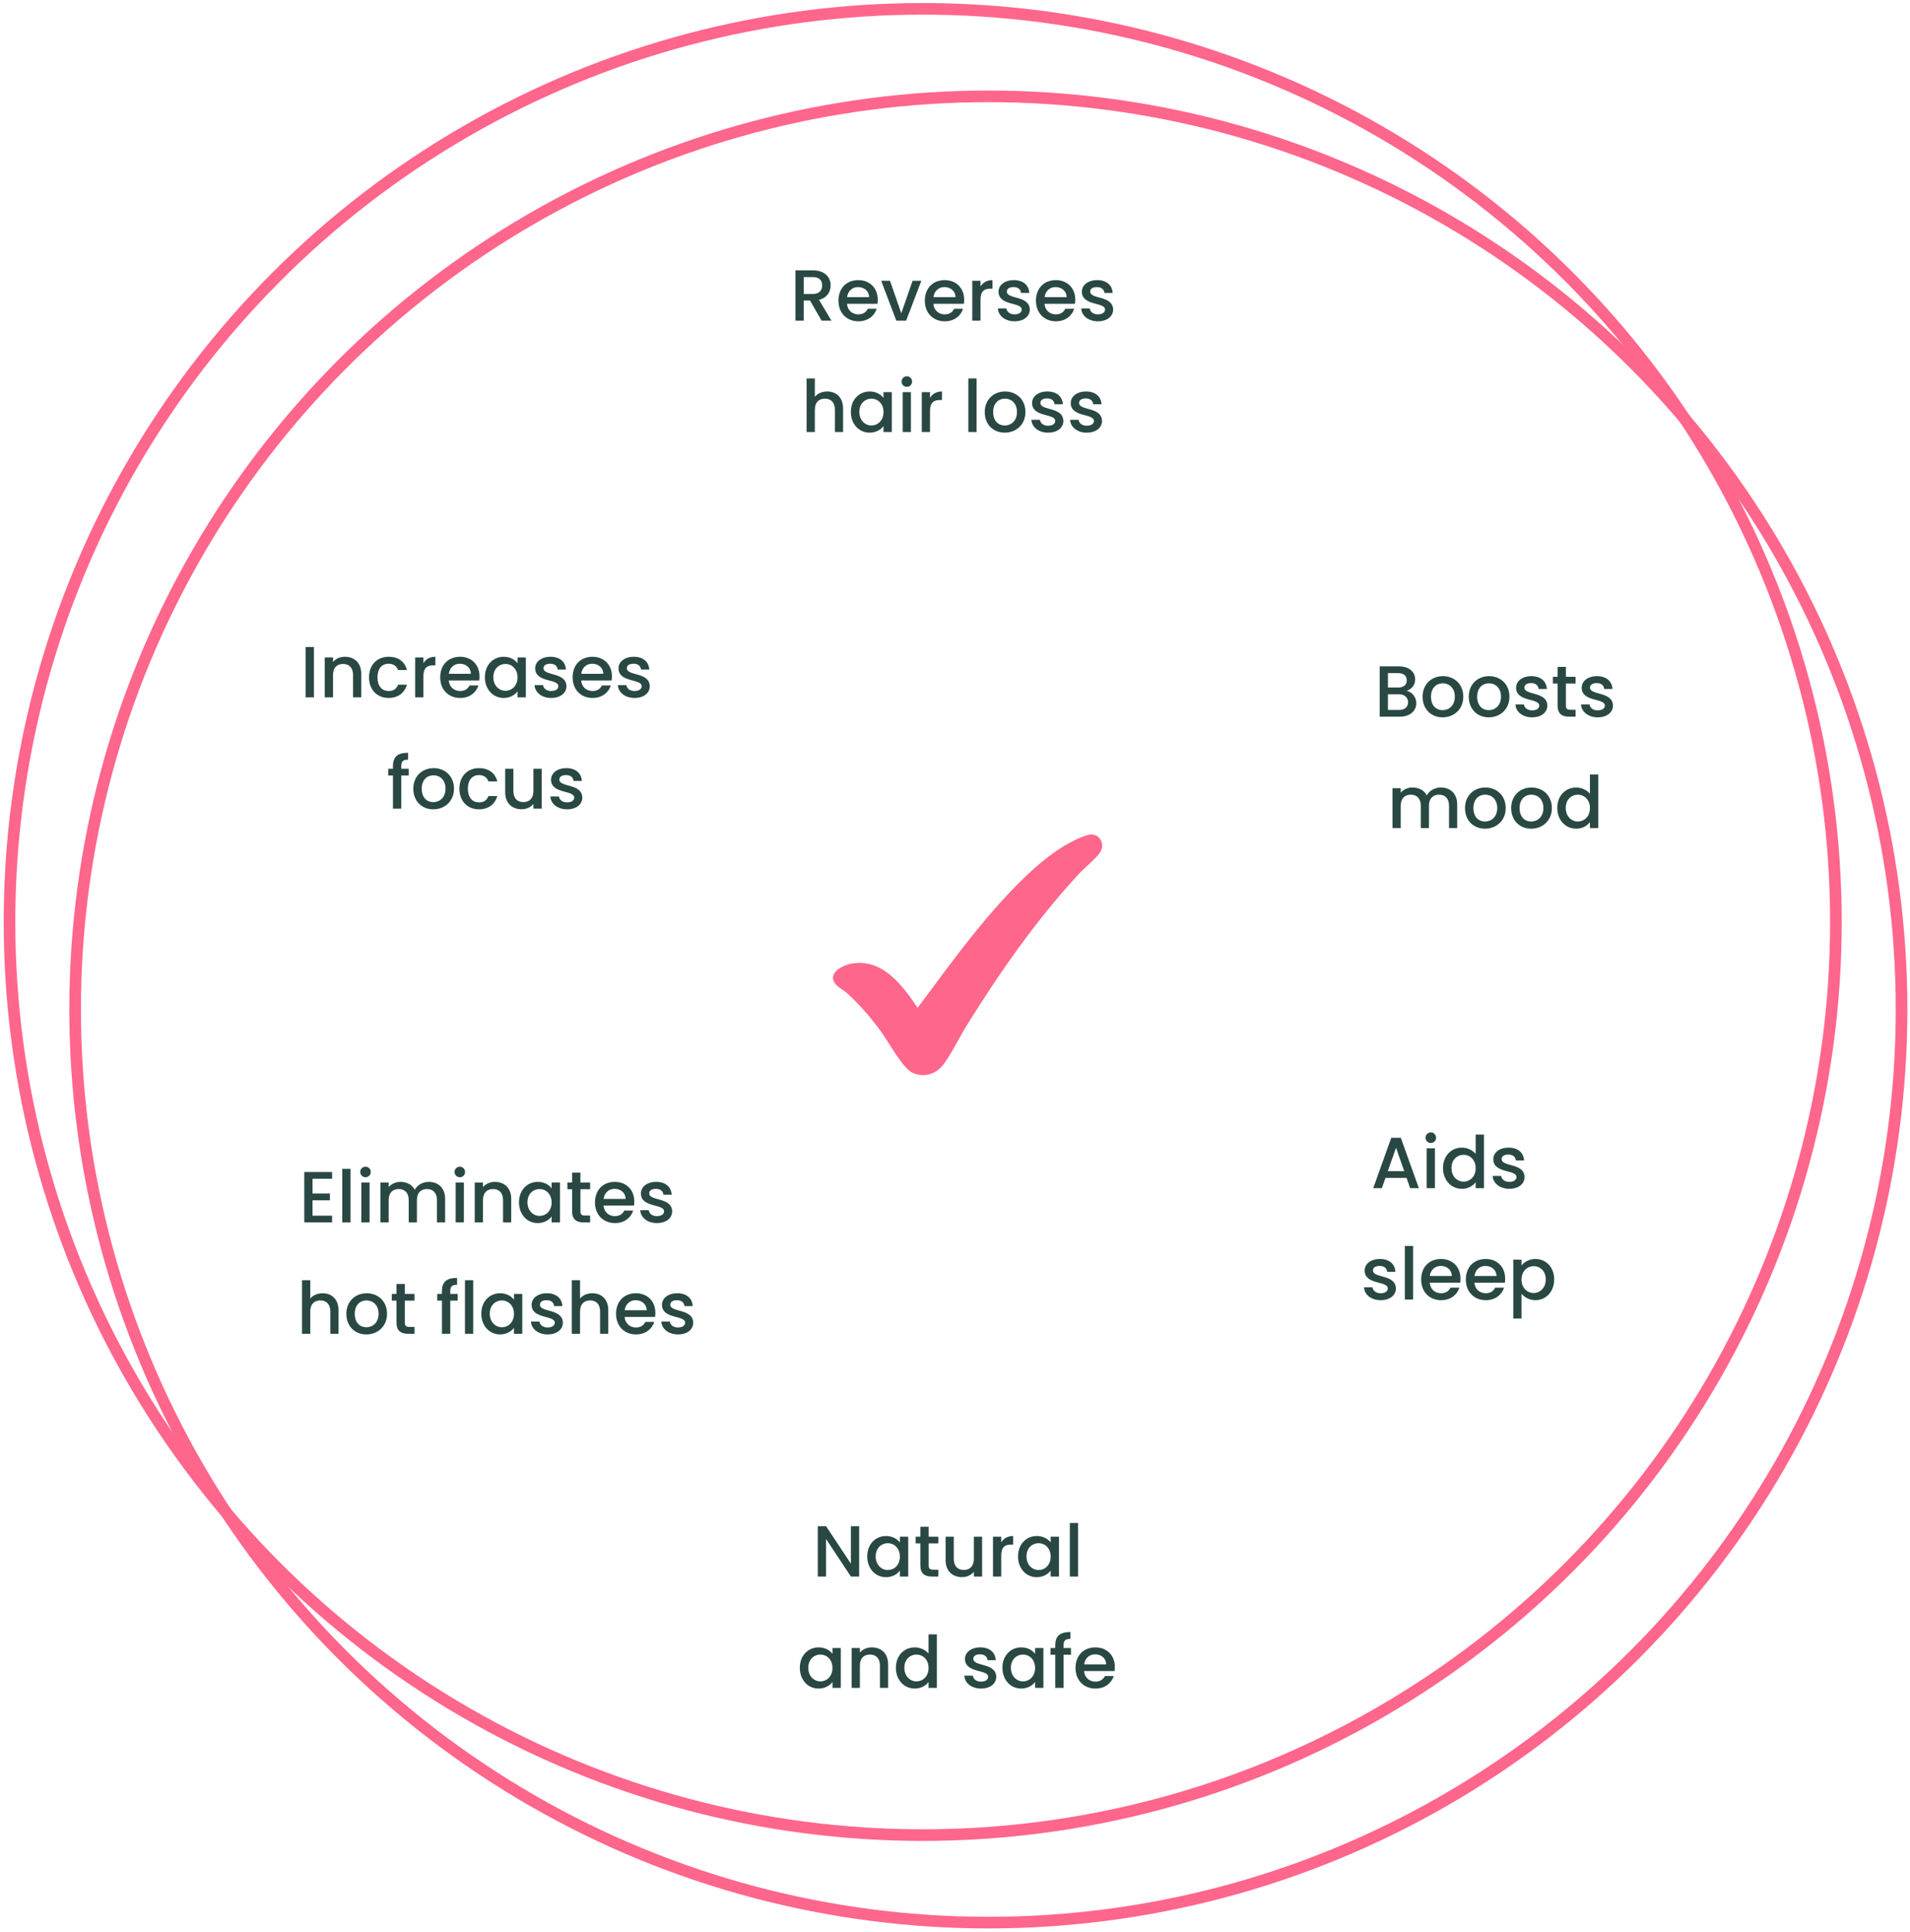 <svg xmlns="http://www.w3.org/2000/svg" width="343" height="347" viewBox="0 0 343 347" fill="none"><circle cx="165.7" cy="165.582" r="163.995" stroke="#FF668C" stroke-width="2.087"></circle><circle cx="177.488" cy="181.3" r="163.995" stroke="#FF668C" stroke-width="2.087"></circle><path d="M253.237 213.389L252.587 211.543H248.804L248.154 213.389H246.607L249.844 204.341H251.56L254.797 213.389H253.237ZM252.171 210.334L250.702 206.135L249.22 210.334H252.171ZM256.204 213.389V206.226H257.686V213.389H256.204ZM256.958 205.277C256.425 205.277 256.009 204.861 256.009 204.328C256.009 203.795 256.425 203.379 256.958 203.379C257.478 203.379 257.894 203.795 257.894 204.328C257.894 204.861 257.478 205.277 256.958 205.277ZM259.138 209.775C259.138 207.565 260.633 206.109 262.531 206.109C263.467 206.109 264.455 206.551 265.001 207.227V203.769H266.496V213.389H265.001V212.31C264.546 212.96 263.688 213.506 262.518 213.506C260.633 213.506 259.138 211.985 259.138 209.775ZM265.001 209.801C265.001 208.267 263.948 207.396 262.83 207.396C261.725 207.396 260.659 208.228 260.659 209.775C260.659 211.322 261.725 212.219 262.83 212.219C263.948 212.219 265.001 211.348 265.001 209.801ZM273.785 211.387C273.785 212.596 272.732 213.506 271.042 213.506C269.326 213.506 268.117 212.492 268.052 211.192H269.586C269.638 211.777 270.197 212.258 271.016 212.258C271.874 212.258 272.329 211.894 272.329 211.4C272.329 209.996 268.169 210.802 268.169 208.176C268.169 207.032 269.235 206.109 270.925 206.109C272.55 206.109 273.616 206.98 273.694 208.41H272.212C272.16 207.786 271.679 207.357 270.873 207.357C270.08 207.357 269.664 207.682 269.664 208.163C269.664 209.606 273.707 208.8 273.785 211.387ZM250.68 231.387C250.68 232.596 249.627 233.506 247.937 233.506C246.221 233.506 245.012 232.492 244.947 231.192H246.481C246.533 231.777 247.092 232.258 247.911 232.258C248.769 232.258 249.224 231.894 249.224 231.4C249.224 229.996 245.064 230.802 245.064 228.176C245.064 227.032 246.13 226.109 247.82 226.109C249.445 226.109 250.511 226.98 250.589 228.41H249.107C249.055 227.786 248.574 227.357 247.768 227.357C246.975 227.357 246.559 227.682 246.559 228.163C246.559 229.606 250.602 228.8 250.68 231.387ZM252.281 233.389V223.769H253.763V233.389H252.281ZM258.725 227.357C257.724 227.357 256.918 228.033 256.762 229.164H260.727C260.701 228.059 259.83 227.357 258.725 227.357ZM262.079 231.257C261.676 232.505 260.545 233.506 258.79 233.506C256.736 233.506 255.215 232.05 255.215 229.801C255.215 227.552 256.671 226.109 258.79 226.109C260.831 226.109 262.274 227.526 262.274 229.632C262.274 229.879 262.261 230.113 262.222 230.36H256.749C256.853 231.543 257.698 232.258 258.79 232.258C259.7 232.258 260.207 231.816 260.48 231.257H262.079ZM266.748 227.357C265.747 227.357 264.941 228.033 264.785 229.164H268.75C268.724 228.059 267.853 227.357 266.748 227.357ZM270.102 231.257C269.699 232.505 268.568 233.506 266.813 233.506C264.759 233.506 263.238 232.05 263.238 229.801C263.238 227.552 264.694 226.109 266.813 226.109C268.854 226.109 270.297 227.526 270.297 229.632C270.297 229.879 270.284 230.113 270.245 230.36H264.772C264.876 231.543 265.721 232.258 266.813 232.258C267.723 232.258 268.23 231.816 268.503 231.257H270.102ZM273.238 227.279C273.693 226.681 274.564 226.109 275.734 226.109C277.619 226.109 279.101 227.565 279.101 229.775C279.101 231.985 277.619 233.506 275.734 233.506C274.551 233.506 273.706 232.908 273.238 232.349V236.795H271.756V226.226H273.238V227.279ZM277.593 229.775C277.593 228.228 276.527 227.396 275.409 227.396C274.304 227.396 273.238 228.267 273.238 229.801C273.238 231.348 274.304 232.219 275.409 232.219C276.527 232.219 277.593 231.322 277.593 229.775Z" fill="#294844"></path><path d="M54.892 125.234V116.199H56.374V125.234H54.892ZM63.403 125.234V121.23C63.403 119.917 62.688 119.241 61.609 119.241C60.517 119.241 59.802 119.917 59.802 121.23V125.234H58.32V118.071H59.802V118.89C60.283 118.305 61.076 117.954 61.934 117.954C63.611 117.954 64.872 119.007 64.872 121.009V125.234H63.403ZM66.269 121.646C66.269 119.41 67.725 117.954 69.778 117.954C71.534 117.954 72.677 118.825 73.081 120.333H71.481C71.234 119.644 70.662 119.202 69.778 119.202C68.582 119.202 67.79 120.086 67.79 121.646C67.79 123.219 68.582 124.103 69.778 124.103C70.662 124.103 71.209 123.713 71.481 122.972H73.081C72.677 124.376 71.534 125.351 69.778 125.351C67.725 125.351 66.269 123.895 66.269 121.646ZM76.039 121.464V125.234H74.557V118.071H76.039V119.111C76.455 118.396 77.17 117.954 78.184 117.954V119.488H77.807C76.715 119.488 76.039 119.943 76.039 121.464ZM82.563 119.202C81.562 119.202 80.756 119.878 80.6 121.009H84.565C84.539 119.904 83.668 119.202 82.563 119.202ZM85.917 123.102C85.514 124.35 84.383 125.351 82.628 125.351C80.574 125.351 79.053 123.895 79.053 121.646C79.053 119.397 80.509 117.954 82.628 117.954C84.669 117.954 86.112 119.371 86.112 121.477C86.112 121.724 86.099 121.958 86.06 122.205H80.587C80.691 123.388 81.536 124.103 82.628 124.103C83.538 124.103 84.045 123.661 84.318 123.102H85.917ZM87.076 121.62C87.076 119.41 88.571 117.954 90.456 117.954C91.665 117.954 92.497 118.526 92.939 119.111V118.071H94.434V125.234H92.939V124.168C92.484 124.779 91.626 125.351 90.43 125.351C88.571 125.351 87.076 123.83 87.076 121.62ZM92.939 121.646C92.939 120.112 91.886 119.241 90.768 119.241C89.663 119.241 88.597 120.073 88.597 121.62C88.597 123.167 89.663 124.064 90.768 124.064C91.886 124.064 92.939 123.193 92.939 121.646ZM101.724 123.232C101.724 124.441 100.671 125.351 98.981 125.351C97.265 125.351 96.056 124.337 95.991 123.037H97.525C97.577 123.622 98.136 124.103 98.955 124.103C99.813 124.103 100.268 123.739 100.268 123.245C100.268 121.841 96.108 122.647 96.108 120.021C96.108 118.877 97.174 117.954 98.864 117.954C100.489 117.954 101.555 118.825 101.633 120.255H100.151C100.099 119.631 99.618 119.202 98.812 119.202C98.019 119.202 97.603 119.527 97.603 120.008C97.603 121.451 101.646 120.645 101.724 123.232ZM106.341 119.202C105.34 119.202 104.534 119.878 104.378 121.009H108.343C108.317 119.904 107.446 119.202 106.341 119.202ZM109.695 123.102C109.292 124.35 108.161 125.351 106.406 125.351C104.352 125.351 102.831 123.895 102.831 121.646C102.831 119.397 104.287 117.954 106.406 117.954C108.447 117.954 109.89 119.371 109.89 121.477C109.89 121.724 109.877 121.958 109.838 122.205H104.365C104.469 123.388 105.314 124.103 106.406 124.103C107.316 124.103 107.823 123.661 108.096 123.102H109.695ZM116.691 123.232C116.691 124.441 115.638 125.351 113.948 125.351C112.232 125.351 111.023 124.337 110.958 123.037H112.492C112.544 123.622 113.103 124.103 113.922 124.103C114.78 124.103 115.235 123.739 115.235 123.245C115.235 121.841 111.075 122.647 111.075 120.021C111.075 118.877 112.141 117.954 113.831 117.954C115.456 117.954 116.522 118.825 116.6 120.255H115.118C115.066 119.631 114.585 119.202 113.779 119.202C112.986 119.202 112.57 119.527 112.57 120.008C112.57 121.451 116.613 120.645 116.691 123.232ZM70.569 145.234V139.28H69.724V138.071H70.569V137.564C70.569 135.913 71.414 135.198 73.286 135.198V136.433C72.376 136.433 72.064 136.745 72.064 137.564V138.071H73.39V139.28H72.064V145.234H70.569ZM81.528 141.646C81.528 143.895 79.864 145.351 77.81 145.351C75.769 145.351 74.222 143.895 74.222 141.646C74.222 139.397 75.834 137.954 77.875 137.954C79.916 137.954 81.528 139.397 81.528 141.646ZM75.73 141.646C75.73 143.271 76.692 144.064 77.81 144.064C78.915 144.064 80.007 143.271 80.007 141.646C80.007 140.021 78.954 139.241 77.849 139.241C76.731 139.241 75.73 140.021 75.73 141.646ZM82.499 141.646C82.499 139.41 83.955 137.954 86.009 137.954C87.764 137.954 88.908 138.825 89.311 140.333H87.712C87.465 139.644 86.893 139.202 86.009 139.202C84.813 139.202 84.02 140.086 84.02 141.646C84.02 143.219 84.813 144.103 86.009 144.103C86.893 144.103 87.439 143.713 87.712 142.972H89.311C88.908 144.376 87.764 145.351 86.009 145.351C83.955 145.351 82.499 143.895 82.499 141.646ZM97.275 138.071V145.234H95.793V144.376C95.325 144.987 94.519 145.338 93.674 145.338C91.997 145.338 90.723 144.285 90.723 142.283V138.071H92.192V142.062C92.192 143.375 92.907 144.051 93.986 144.051C95.078 144.051 95.793 143.375 95.793 142.062V138.071H97.275ZM104.574 143.232C104.574 144.441 103.521 145.351 101.831 145.351C100.115 145.351 98.906 144.337 98.841 143.037H100.375C100.427 143.622 100.986 144.103 101.805 144.103C102.663 144.103 103.118 143.739 103.118 143.245C103.118 141.841 98.958 142.647 98.958 140.021C98.958 138.877 100.024 137.954 101.714 137.954C103.339 137.954 104.405 138.825 104.483 140.255H103.001C102.949 139.631 102.468 139.202 101.662 139.202C100.869 139.202 100.453 139.527 100.453 140.008C100.453 141.451 104.496 140.645 104.574 143.232Z" fill="#294844"></path><path d="M152.804 274.094H154.286V283.142H152.804L148.345 276.395V283.142H146.863V274.094H148.345L152.804 280.828V274.094ZM155.738 279.528C155.738 277.318 157.233 275.862 159.118 275.862C160.327 275.862 161.159 276.434 161.601 277.019V275.979H163.096V283.142H161.601V282.076C161.146 282.687 160.288 283.259 159.092 283.259C157.233 283.259 155.738 281.738 155.738 279.528ZM161.601 279.554C161.601 278.02 160.548 277.149 159.43 277.149C158.325 277.149 157.259 277.981 157.259 279.528C157.259 281.075 158.325 281.972 159.43 281.972C160.548 281.972 161.601 281.101 161.601 279.554ZM165.276 281.153V277.188H164.431V275.979H165.276V274.198H166.771V275.979H168.513V277.188H166.771V281.153C166.771 281.686 166.979 281.907 167.603 281.907H168.513V283.142H167.343C166.069 283.142 165.276 282.609 165.276 281.153ZM176.366 275.979V283.142H174.884V282.284C174.416 282.895 173.61 283.246 172.765 283.246C171.088 283.246 169.814 282.193 169.814 280.191V275.979H171.283V279.97C171.283 281.283 171.998 281.959 173.077 281.959C174.169 281.959 174.884 281.283 174.884 279.97V275.979H176.366ZM179.804 279.372V283.142H178.322V275.979H179.804V277.019C180.22 276.304 180.935 275.862 181.949 275.862V277.396H181.572C180.48 277.396 179.804 277.851 179.804 279.372ZM182.817 279.528C182.817 277.318 184.312 275.862 186.197 275.862C187.406 275.862 188.238 276.434 188.68 277.019V275.979H190.175V283.142H188.68V282.076C188.225 282.687 187.367 283.259 186.171 283.259C184.312 283.259 182.817 281.738 182.817 279.528ZM188.68 279.554C188.68 278.02 187.627 277.149 186.509 277.149C185.404 277.149 184.338 277.981 184.338 279.528C184.338 281.075 185.404 281.972 186.509 281.972C187.627 281.972 188.68 281.101 188.68 279.554ZM192.121 283.142V273.522H193.603V283.142H192.121ZM143.633 299.528C143.633 297.318 145.128 295.862 147.013 295.862C148.222 295.862 149.054 296.434 149.496 297.019V295.979H150.991V303.142H149.496V302.076C149.041 302.687 148.183 303.259 146.987 303.259C145.128 303.259 143.633 301.738 143.633 299.528ZM149.496 299.554C149.496 298.02 148.443 297.149 147.325 297.149C146.22 297.149 145.154 297.981 145.154 299.528C145.154 301.075 146.22 301.972 147.325 301.972C148.443 301.972 149.496 301.101 149.496 299.554ZM158.02 303.142V299.138C158.02 297.825 157.305 297.149 156.226 297.149C155.134 297.149 154.419 297.825 154.419 299.138V303.142H152.937V295.979H154.419V296.798C154.9 296.213 155.693 295.862 156.551 295.862C158.228 295.862 159.489 296.915 159.489 298.917V303.142H158.02ZM160.886 299.528C160.886 297.318 162.381 295.862 164.279 295.862C165.215 295.862 166.203 296.304 166.749 296.98V293.522H168.244V303.142H166.749V302.063C166.294 302.713 165.436 303.259 164.266 303.259C162.381 303.259 160.886 301.738 160.886 299.528ZM166.749 299.554C166.749 298.02 165.696 297.149 164.578 297.149C163.473 297.149 162.407 297.981 162.407 299.528C162.407 301.075 163.473 301.972 164.578 301.972C165.696 301.972 166.749 301.101 166.749 299.554ZM178.91 301.14C178.91 302.349 177.857 303.259 176.167 303.259C174.451 303.259 173.242 302.245 173.177 300.945H174.711C174.763 301.53 175.322 302.011 176.141 302.011C176.999 302.011 177.454 301.647 177.454 301.153C177.454 299.749 173.294 300.555 173.294 297.929C173.294 296.785 174.36 295.862 176.05 295.862C177.675 295.862 178.741 296.733 178.819 298.163H177.337C177.285 297.539 176.804 297.11 175.998 297.11C175.205 297.11 174.789 297.435 174.789 297.916C174.789 299.359 178.832 298.553 178.91 301.14ZM180.018 299.528C180.018 297.318 181.513 295.862 183.398 295.862C184.607 295.862 185.439 296.434 185.881 297.019V295.979H187.376V303.142H185.881V302.076C185.426 302.687 184.568 303.259 183.372 303.259C181.513 303.259 180.018 301.738 180.018 299.528ZM185.881 299.554C185.881 298.02 184.828 297.149 183.71 297.149C182.605 297.149 181.539 297.981 181.539 299.528C181.539 301.075 182.605 301.972 183.71 301.972C184.828 301.972 185.881 301.101 185.881 299.554ZM189.504 303.142V297.188H188.659V295.979H189.504V295.472C189.504 293.821 190.349 293.106 192.221 293.106V294.341C191.311 294.341 190.999 294.653 190.999 295.472V295.979H192.325V297.188H190.999V303.142H189.504ZM196.655 297.11C195.654 297.11 194.848 297.786 194.692 298.917H198.657C198.631 297.812 197.76 297.11 196.655 297.11ZM200.009 301.01C199.606 302.258 198.475 303.259 196.72 303.259C194.666 303.259 193.145 301.803 193.145 299.554C193.145 297.305 194.601 295.862 196.72 295.862C198.761 295.862 200.204 297.279 200.204 299.385C200.204 299.632 200.191 299.866 200.152 300.113H194.679C194.783 301.296 195.628 302.011 196.72 302.011C197.63 302.011 198.137 301.569 198.41 301.01H200.009Z" fill="#294844"></path><path d="M147.647 51.258C147.647 50.348 147.127 49.763 145.97 49.763H144.332V52.792H145.97C147.127 52.792 147.647 52.155 147.647 51.258ZM142.85 48.554H145.97C148.115 48.554 149.168 49.789 149.168 51.258C149.168 52.324 148.596 53.468 147.075 53.845L149.311 57.589H147.543L145.463 53.975H144.332V57.589H142.85V48.554ZM154.08 51.557C153.079 51.557 152.273 52.233 152.117 53.364H156.082C156.056 52.259 155.185 51.557 154.08 51.557ZM157.434 55.457C157.031 56.705 155.9 57.706 154.145 57.706C152.091 57.706 150.57 56.25 150.57 54.001C150.57 51.752 152.026 50.309 154.145 50.309C156.186 50.309 157.629 51.726 157.629 53.832C157.629 54.079 157.616 54.313 157.577 54.56H152.104C152.208 55.743 153.053 56.458 154.145 56.458C155.055 56.458 155.562 56.016 155.835 55.457H157.434ZM158.242 50.426H159.828L161.856 56.263L163.884 50.426H165.457L162.727 57.589H160.959L158.242 50.426ZM169.593 51.557C168.592 51.557 167.786 52.233 167.63 53.364H171.595C171.569 52.259 170.698 51.557 169.593 51.557ZM172.947 55.457C172.544 56.705 171.413 57.706 169.658 57.706C167.604 57.706 166.083 56.25 166.083 54.001C166.083 51.752 167.539 50.309 169.658 50.309C171.699 50.309 173.142 51.726 173.142 53.832C173.142 54.079 173.129 54.313 173.09 54.56H167.617C167.721 55.743 168.566 56.458 169.658 56.458C170.568 56.458 171.075 56.016 171.348 55.457H172.947ZM176.083 53.819V57.589H174.601V50.426H176.083V51.466C176.499 50.751 177.214 50.309 178.228 50.309V51.843H177.851C176.759 51.843 176.083 52.298 176.083 53.819ZM184.933 55.587C184.933 56.796 183.88 57.706 182.19 57.706C180.474 57.706 179.265 56.692 179.2 55.392H180.734C180.786 55.977 181.345 56.458 182.164 56.458C183.022 56.458 183.477 56.094 183.477 55.6C183.477 54.196 179.317 55.002 179.317 52.376C179.317 51.232 180.383 50.309 182.073 50.309C183.698 50.309 184.764 51.18 184.842 52.61H183.36C183.308 51.986 182.827 51.557 182.021 51.557C181.228 51.557 180.812 51.882 180.812 52.363C180.812 53.806 184.855 53 184.933 55.587ZM189.55 51.557C188.549 51.557 187.743 52.233 187.587 53.364H191.552C191.526 52.259 190.655 51.557 189.55 51.557ZM192.904 55.457C192.501 56.705 191.37 57.706 189.615 57.706C187.561 57.706 186.04 56.25 186.04 54.001C186.04 51.752 187.496 50.309 189.615 50.309C191.656 50.309 193.099 51.726 193.099 53.832C193.099 54.079 193.086 54.313 193.047 54.56H187.574C187.678 55.743 188.523 56.458 189.615 56.458C190.525 56.458 191.032 56.016 191.305 55.457H192.904ZM199.901 55.587C199.901 56.796 198.848 57.706 197.158 57.706C195.442 57.706 194.233 56.692 194.168 55.392H195.702C195.754 55.977 196.313 56.458 197.132 56.458C197.99 56.458 198.445 56.094 198.445 55.6C198.445 54.196 194.285 55.002 194.285 52.376C194.285 51.232 195.351 50.309 197.041 50.309C198.666 50.309 199.732 51.18 199.81 52.61H198.328C198.276 51.986 197.795 51.557 196.989 51.557C196.196 51.557 195.78 51.882 195.78 52.363C195.78 53.806 199.823 53 199.901 55.587ZM144.849 77.589V67.969H146.331V71.258C146.825 70.66 147.631 70.309 148.554 70.309C150.153 70.309 151.401 71.362 151.401 73.364V77.589H149.932V73.585C149.932 72.272 149.217 71.596 148.138 71.596C147.046 71.596 146.331 72.272 146.331 73.585V77.589H144.849ZM152.798 73.975C152.798 71.765 154.293 70.309 156.178 70.309C157.387 70.309 158.219 70.881 158.661 71.466V70.426H160.156V77.589H158.661V76.523C158.206 77.134 157.348 77.706 156.152 77.706C154.293 77.706 152.798 76.185 152.798 73.975ZM158.661 74.001C158.661 72.467 157.608 71.596 156.49 71.596C155.385 71.596 154.319 72.428 154.319 73.975C154.319 75.522 155.385 76.419 156.49 76.419C157.608 76.419 158.661 75.548 158.661 74.001ZM162.102 77.589V70.426H163.584V77.589H162.102ZM162.856 69.477C162.323 69.477 161.907 69.061 161.907 68.528C161.907 67.995 162.323 67.579 162.856 67.579C163.376 67.579 163.792 67.995 163.792 68.528C163.792 69.061 163.376 69.477 162.856 69.477ZM167.012 73.819V77.589H165.53V70.426H167.012V71.466C167.428 70.751 168.143 70.309 169.157 70.309V71.843H168.78C167.688 71.843 167.012 72.298 167.012 73.819ZM173.896 77.589V67.969H175.378V77.589H173.896ZM184.149 74.001C184.149 76.25 182.485 77.706 180.431 77.706C178.39 77.706 176.843 76.25 176.843 74.001C176.843 71.752 178.455 70.309 180.496 70.309C182.537 70.309 184.149 71.752 184.149 74.001ZM178.351 74.001C178.351 75.626 179.313 76.419 180.431 76.419C181.536 76.419 182.628 75.626 182.628 74.001C182.628 72.376 181.575 71.596 180.47 71.596C179.352 71.596 178.351 72.376 178.351 74.001ZM190.957 75.587C190.957 76.796 189.904 77.706 188.214 77.706C186.498 77.706 185.289 76.692 185.224 75.392H186.758C186.81 75.977 187.369 76.458 188.188 76.458C189.046 76.458 189.501 76.094 189.501 75.6C189.501 74.196 185.341 75.002 185.341 72.376C185.341 71.232 186.407 70.309 188.097 70.309C189.722 70.309 190.788 71.18 190.866 72.61H189.384C189.332 71.986 188.851 71.557 188.045 71.557C187.252 71.557 186.836 71.882 186.836 72.363C186.836 73.806 190.879 73 190.957 75.587ZM197.901 75.587C197.901 76.796 196.848 77.706 195.158 77.706C193.442 77.706 192.233 76.692 192.168 75.392H193.702C193.754 75.977 194.313 76.458 195.132 76.458C195.99 76.458 196.445 76.094 196.445 75.6C196.445 74.196 192.285 75.002 192.285 72.376C192.285 71.232 193.351 70.309 195.041 70.309C196.666 70.309 197.732 71.18 197.81 72.61H196.328C196.276 71.986 195.795 71.557 194.989 71.557C194.196 71.557 193.78 71.882 193.78 72.363C193.78 73.806 197.823 73 197.901 75.587Z" fill="#294844"></path><path d="M252.861 126.126C252.861 125.229 252.185 124.683 251.197 124.683H249.247V127.504H251.249C252.25 127.504 252.861 126.997 252.861 126.126ZM252.627 122.187C252.627 121.368 252.042 120.887 251.08 120.887H249.247V123.474H251.08C252.042 123.474 252.627 123.019 252.627 122.187ZM254.343 126.282C254.343 127.66 253.225 128.713 251.379 128.713H247.765V119.678H251.21C253.121 119.678 254.135 120.731 254.135 122.005C254.135 123.097 253.472 123.76 252.601 124.072C253.563 124.241 254.343 125.203 254.343 126.282ZM262.779 125.125C262.779 127.374 261.115 128.83 259.061 128.83C257.02 128.83 255.473 127.374 255.473 125.125C255.473 122.876 257.085 121.433 259.126 121.433C261.167 121.433 262.779 122.876 262.779 125.125ZM256.981 125.125C256.981 126.75 257.943 127.543 259.061 127.543C260.166 127.543 261.258 126.75 261.258 125.125C261.258 123.5 260.205 122.72 259.1 122.72C257.982 122.72 256.981 123.5 256.981 125.125ZM271.069 125.125C271.069 127.374 269.405 128.83 267.351 128.83C265.31 128.83 263.763 127.374 263.763 125.125C263.763 122.876 265.375 121.433 267.416 121.433C269.457 121.433 271.069 122.876 271.069 125.125ZM265.271 125.125C265.271 126.75 266.233 127.543 267.351 127.543C268.456 127.543 269.548 126.75 269.548 125.125C269.548 123.5 268.495 122.72 267.39 122.72C266.272 122.72 265.271 123.5 265.271 125.125ZM277.877 126.711C277.877 127.92 276.824 128.83 275.134 128.83C273.418 128.83 272.209 127.816 272.144 126.516H273.678C273.73 127.101 274.289 127.582 275.108 127.582C275.966 127.582 276.421 127.218 276.421 126.724C276.421 125.32 272.261 126.126 272.261 123.5C272.261 122.356 273.327 121.433 275.017 121.433C276.642 121.433 277.708 122.304 277.786 123.734H276.304C276.252 123.11 275.771 122.681 274.965 122.681C274.172 122.681 273.756 123.006 273.756 123.487C273.756 124.93 277.799 124.124 277.877 126.711ZM279.712 126.724V122.759H278.867V121.55H279.712V119.769H281.207V121.55H282.949V122.759H281.207V126.724C281.207 127.257 281.415 127.478 282.039 127.478H282.949V128.713H281.779C280.505 128.713 279.712 128.18 279.712 126.724ZM289.658 126.711C289.658 127.92 288.605 128.83 286.915 128.83C285.199 128.83 283.99 127.816 283.925 126.516H285.459C285.511 127.101 286.07 127.582 286.889 127.582C287.747 127.582 288.202 127.218 288.202 126.724C288.202 125.32 284.042 126.126 284.042 123.5C284.042 122.356 285.108 121.433 286.798 121.433C288.423 121.433 289.489 122.304 289.567 123.734H288.085C288.033 123.11 287.552 122.681 286.746 122.681C285.953 122.681 285.537 123.006 285.537 123.487C285.537 124.93 289.58 124.124 289.658 126.711ZM260.216 148.713V144.709C260.216 143.396 259.501 142.72 258.422 142.72C257.33 142.72 256.615 143.396 256.615 144.709V148.713H255.146V144.709C255.146 143.396 254.431 142.72 253.352 142.72C252.26 142.72 251.545 143.396 251.545 144.709V148.713H250.063V141.55H251.545V142.369C252.026 141.784 252.806 141.433 253.664 141.433C254.795 141.433 255.744 141.914 256.238 142.85C256.68 141.979 257.694 141.433 258.734 141.433C260.411 141.433 261.685 142.486 261.685 144.488V148.713H260.216ZM270.396 145.125C270.396 147.374 268.732 148.83 266.678 148.83C264.637 148.83 263.09 147.374 263.09 145.125C263.09 142.876 264.702 141.433 266.743 141.433C268.784 141.433 270.396 142.876 270.396 145.125ZM264.598 145.125C264.598 146.75 265.56 147.543 266.678 147.543C267.783 147.543 268.875 146.75 268.875 145.125C268.875 143.5 267.822 142.72 266.717 142.72C265.599 142.72 264.598 143.5 264.598 145.125ZM278.686 145.125C278.686 147.374 277.022 148.83 274.968 148.83C272.927 148.83 271.38 147.374 271.38 145.125C271.38 142.876 272.992 141.433 275.033 141.433C277.074 141.433 278.686 142.876 278.686 145.125ZM272.888 145.125C272.888 146.75 273.85 147.543 274.968 147.543C276.073 147.543 277.165 146.75 277.165 145.125C277.165 143.5 276.112 142.72 275.007 142.72C273.889 142.72 272.888 143.5 272.888 145.125ZM279.657 145.099C279.657 142.889 281.152 141.433 283.05 141.433C283.986 141.433 284.974 141.875 285.52 142.551V139.093H287.015V148.713H285.52V147.634C285.065 148.284 284.207 148.83 283.037 148.83C281.152 148.83 279.657 147.309 279.657 145.099ZM285.52 145.125C285.52 143.591 284.467 142.72 283.349 142.72C282.244 142.72 281.178 143.552 281.178 145.099C281.178 146.646 282.244 147.543 283.349 147.543C284.467 147.543 285.52 146.672 285.52 145.125Z" fill="#294844"></path><path d="M59.636 210.494V211.703H56.126V214.355H59.245V215.564H56.126V218.333H59.636V219.542H54.644V210.494H59.636ZM61.461 219.542V209.922H62.943V219.542H61.461ZM64.889 219.542V212.379H66.371V219.542H64.889ZM65.643 211.43C65.11 211.43 64.694 211.014 64.694 210.481C64.694 209.948 65.11 209.532 65.643 209.532C66.163 209.532 66.579 209.948 66.579 210.481C66.579 211.014 66.163 211.43 65.643 211.43ZM78.469 219.542V215.538C78.469 214.225 77.754 213.549 76.675 213.549C75.583 213.549 74.868 214.225 74.868 215.538V219.542H73.399V215.538C73.399 214.225 72.684 213.549 71.605 213.549C70.513 213.549 69.798 214.225 69.798 215.538V219.542H68.316V212.379H69.798V213.198C70.279 212.613 71.059 212.262 71.917 212.262C73.048 212.262 73.997 212.743 74.491 213.679C74.933 212.808 75.947 212.262 76.987 212.262C78.664 212.262 79.938 213.315 79.938 215.317V219.542H78.469ZM81.824 219.542V212.379H83.306V219.542H81.824ZM82.578 211.43C82.045 211.43 81.629 211.014 81.629 210.481C81.629 209.948 82.045 209.532 82.578 209.532C83.098 209.532 83.514 209.948 83.514 210.481C83.514 211.014 83.098 211.43 82.578 211.43ZM90.335 219.542V215.538C90.335 214.225 89.62 213.549 88.541 213.549C87.449 213.549 86.734 214.225 86.734 215.538V219.542H85.252V212.379H86.734V213.198C87.215 212.613 88.008 212.262 88.866 212.262C90.543 212.262 91.804 213.315 91.804 215.317V219.542H90.335ZM93.2 215.928C93.2 213.718 94.695 212.262 96.58 212.262C97.789 212.262 98.621 212.834 99.063 213.419V212.379H100.558V219.542H99.063V218.476C98.608 219.087 97.75 219.659 96.554 219.659C94.695 219.659 93.2 218.138 93.2 215.928ZM99.063 215.954C99.063 214.42 98.01 213.549 96.892 213.549C95.787 213.549 94.721 214.381 94.721 215.928C94.721 217.475 95.787 218.372 96.892 218.372C98.01 218.372 99.063 217.501 99.063 215.954ZM102.739 217.553V213.588H101.894V212.379H102.739V210.598H104.234V212.379H105.976V213.588H104.234V217.553C104.234 218.086 104.442 218.307 105.066 218.307H105.976V219.542H104.806C103.532 219.542 102.739 219.009 102.739 217.553ZM110.358 213.51C109.357 213.51 108.551 214.186 108.395 215.317H112.36C112.334 214.212 111.463 213.51 110.358 213.51ZM113.712 217.41C113.309 218.658 112.178 219.659 110.423 219.659C108.369 219.659 106.848 218.203 106.848 215.954C106.848 213.705 108.304 212.262 110.423 212.262C112.464 212.262 113.907 213.679 113.907 215.785C113.907 216.032 113.894 216.266 113.855 216.513H108.382C108.486 217.696 109.331 218.411 110.423 218.411C111.333 218.411 111.84 217.969 112.113 217.41H113.712ZM120.708 217.54C120.708 218.749 119.655 219.659 117.965 219.659C116.249 219.659 115.04 218.645 114.975 217.345H116.509C116.561 217.93 117.12 218.411 117.939 218.411C118.797 218.411 119.252 218.047 119.252 217.553C119.252 216.149 115.092 216.955 115.092 214.329C115.092 213.185 116.158 212.262 117.848 212.262C119.473 212.262 120.539 213.133 120.617 214.563H119.135C119.083 213.939 118.602 213.51 117.796 213.51C117.003 213.51 116.587 213.835 116.587 214.316C116.587 215.759 120.63 214.953 120.708 217.54ZM54.237 239.542V229.922H55.719V233.211C56.213 232.613 57.019 232.262 57.942 232.262C59.541 232.262 60.789 233.315 60.789 235.317V239.542H59.32V235.538C59.32 234.225 58.605 233.549 57.526 233.549C56.434 233.549 55.719 234.225 55.719 235.538V239.542H54.237ZM69.505 235.954C69.505 238.203 67.841 239.659 65.787 239.659C63.746 239.659 62.199 238.203 62.199 235.954C62.199 233.705 63.811 232.262 65.852 232.262C67.893 232.262 69.505 233.705 69.505 235.954ZM63.707 235.954C63.707 237.579 64.669 238.372 65.787 238.372C66.892 238.372 67.984 237.579 67.984 235.954C67.984 234.329 66.931 233.549 65.826 233.549C64.708 233.549 63.707 234.329 63.707 235.954ZM71.204 237.553V233.588H70.359V232.379H71.204V230.598H72.699V232.379H74.441V233.588H72.699V237.553C72.699 238.086 72.907 238.307 73.531 238.307H74.441V239.542H73.271C71.997 239.542 71.204 239.009 71.204 237.553ZM79.365 239.542V233.588H78.52V232.379H79.365V231.872C79.365 230.221 80.21 229.506 82.082 229.506V230.741C81.172 230.741 80.861 231.053 80.861 231.872V232.379H82.186V233.588H80.861V239.542H79.365ZM83.5 239.542V229.922H84.982V239.542H83.5ZM86.434 235.928C86.434 233.718 87.929 232.262 89.814 232.262C91.023 232.262 91.855 232.834 92.297 233.419V232.379H93.792V239.542H92.297V238.476C91.842 239.087 90.984 239.659 89.788 239.659C87.929 239.659 86.434 238.138 86.434 235.928ZM92.297 235.954C92.297 234.42 91.244 233.549 90.126 233.549C89.021 233.549 87.955 234.381 87.955 235.928C87.955 237.475 89.021 238.372 90.126 238.372C91.244 238.372 92.297 237.501 92.297 235.954ZM101.081 237.54C101.081 238.749 100.028 239.659 98.338 239.659C96.622 239.659 95.413 238.645 95.348 237.345H96.882C96.934 237.93 97.493 238.411 98.312 238.411C99.17 238.411 99.625 238.047 99.625 237.553C99.625 236.149 95.465 236.955 95.465 234.329C95.465 233.185 96.531 232.262 98.221 232.262C99.846 232.262 100.912 233.133 100.99 234.563H99.508C99.456 233.939 98.975 233.51 98.169 233.51C97.376 233.51 96.96 233.835 96.96 234.316C96.96 235.759 101.003 234.953 101.081 237.54ZM102.683 239.542V229.922H104.165V233.211C104.659 232.613 105.465 232.262 106.388 232.262C107.987 232.262 109.235 233.315 109.235 235.317V239.542H107.766V235.538C107.766 234.225 107.051 233.549 105.972 233.549C104.88 233.549 104.165 234.225 104.165 235.538V239.542H102.683ZM114.141 233.51C113.14 233.51 112.334 234.186 112.178 235.317H116.143C116.117 234.212 115.246 233.51 114.141 233.51ZM117.495 237.41C117.092 238.658 115.961 239.659 114.206 239.659C112.152 239.659 110.631 238.203 110.631 235.954C110.631 233.705 112.087 232.262 114.206 232.262C116.247 232.262 117.69 233.679 117.69 235.785C117.69 236.032 117.677 236.266 117.638 236.513H112.165C112.269 237.696 113.114 238.411 114.206 238.411C115.116 238.411 115.623 237.969 115.896 237.41H117.495ZM124.491 237.54C124.491 238.749 123.438 239.659 121.748 239.659C120.032 239.659 118.823 238.645 118.758 237.345H120.292C120.344 237.93 120.903 238.411 121.722 238.411C122.58 238.411 123.035 238.047 123.035 237.553C123.035 236.149 118.875 236.955 118.875 234.329C118.875 233.185 119.941 232.262 121.631 232.262C123.256 232.262 124.322 233.133 124.4 234.563H122.918C122.866 233.939 122.385 233.51 121.579 233.51C120.786 233.51 120.37 233.835 120.37 234.316C120.37 235.759 124.413 234.953 124.491 237.54Z" fill="#294844"></path><g clip-path="url(#clip0_187_1367)"><path d="M150.25 176.959C148.26 174.889 151.217 173.315 153.133 173.023C158.622 172.191 162.177 177.135 164.787 180.999C169.978 174.057 175.041 166.958 181.006 160.606C183.926 157.497 187.486 154.069 191.194 151.87C192.199 151.275 194.982 149.792 196.075 149.866C197.723 149.979 198.449 151.829 197.507 153.16C196.713 154.281 194.706 155.902 193.673 157.026C186.032 165.313 179.634 174.495 173.712 183.994C172.337 186.196 171.036 188.949 169.559 190.997C168.222 192.851 166.053 193.661 163.859 192.653C162.08 191.834 159.544 187.083 158.23 185.289C156.397 182.784 154.371 180.417 152.054 178.317C151.567 177.876 150.648 177.375 150.252 176.961L150.25 176.959Z" fill="#FF668C"></path></g><defs><clipPath id="clip0_187_1367"><rect width="48.333" height="43.224" fill="white" transform="translate(149.589 149.864)"></rect></clipPath></defs></svg>